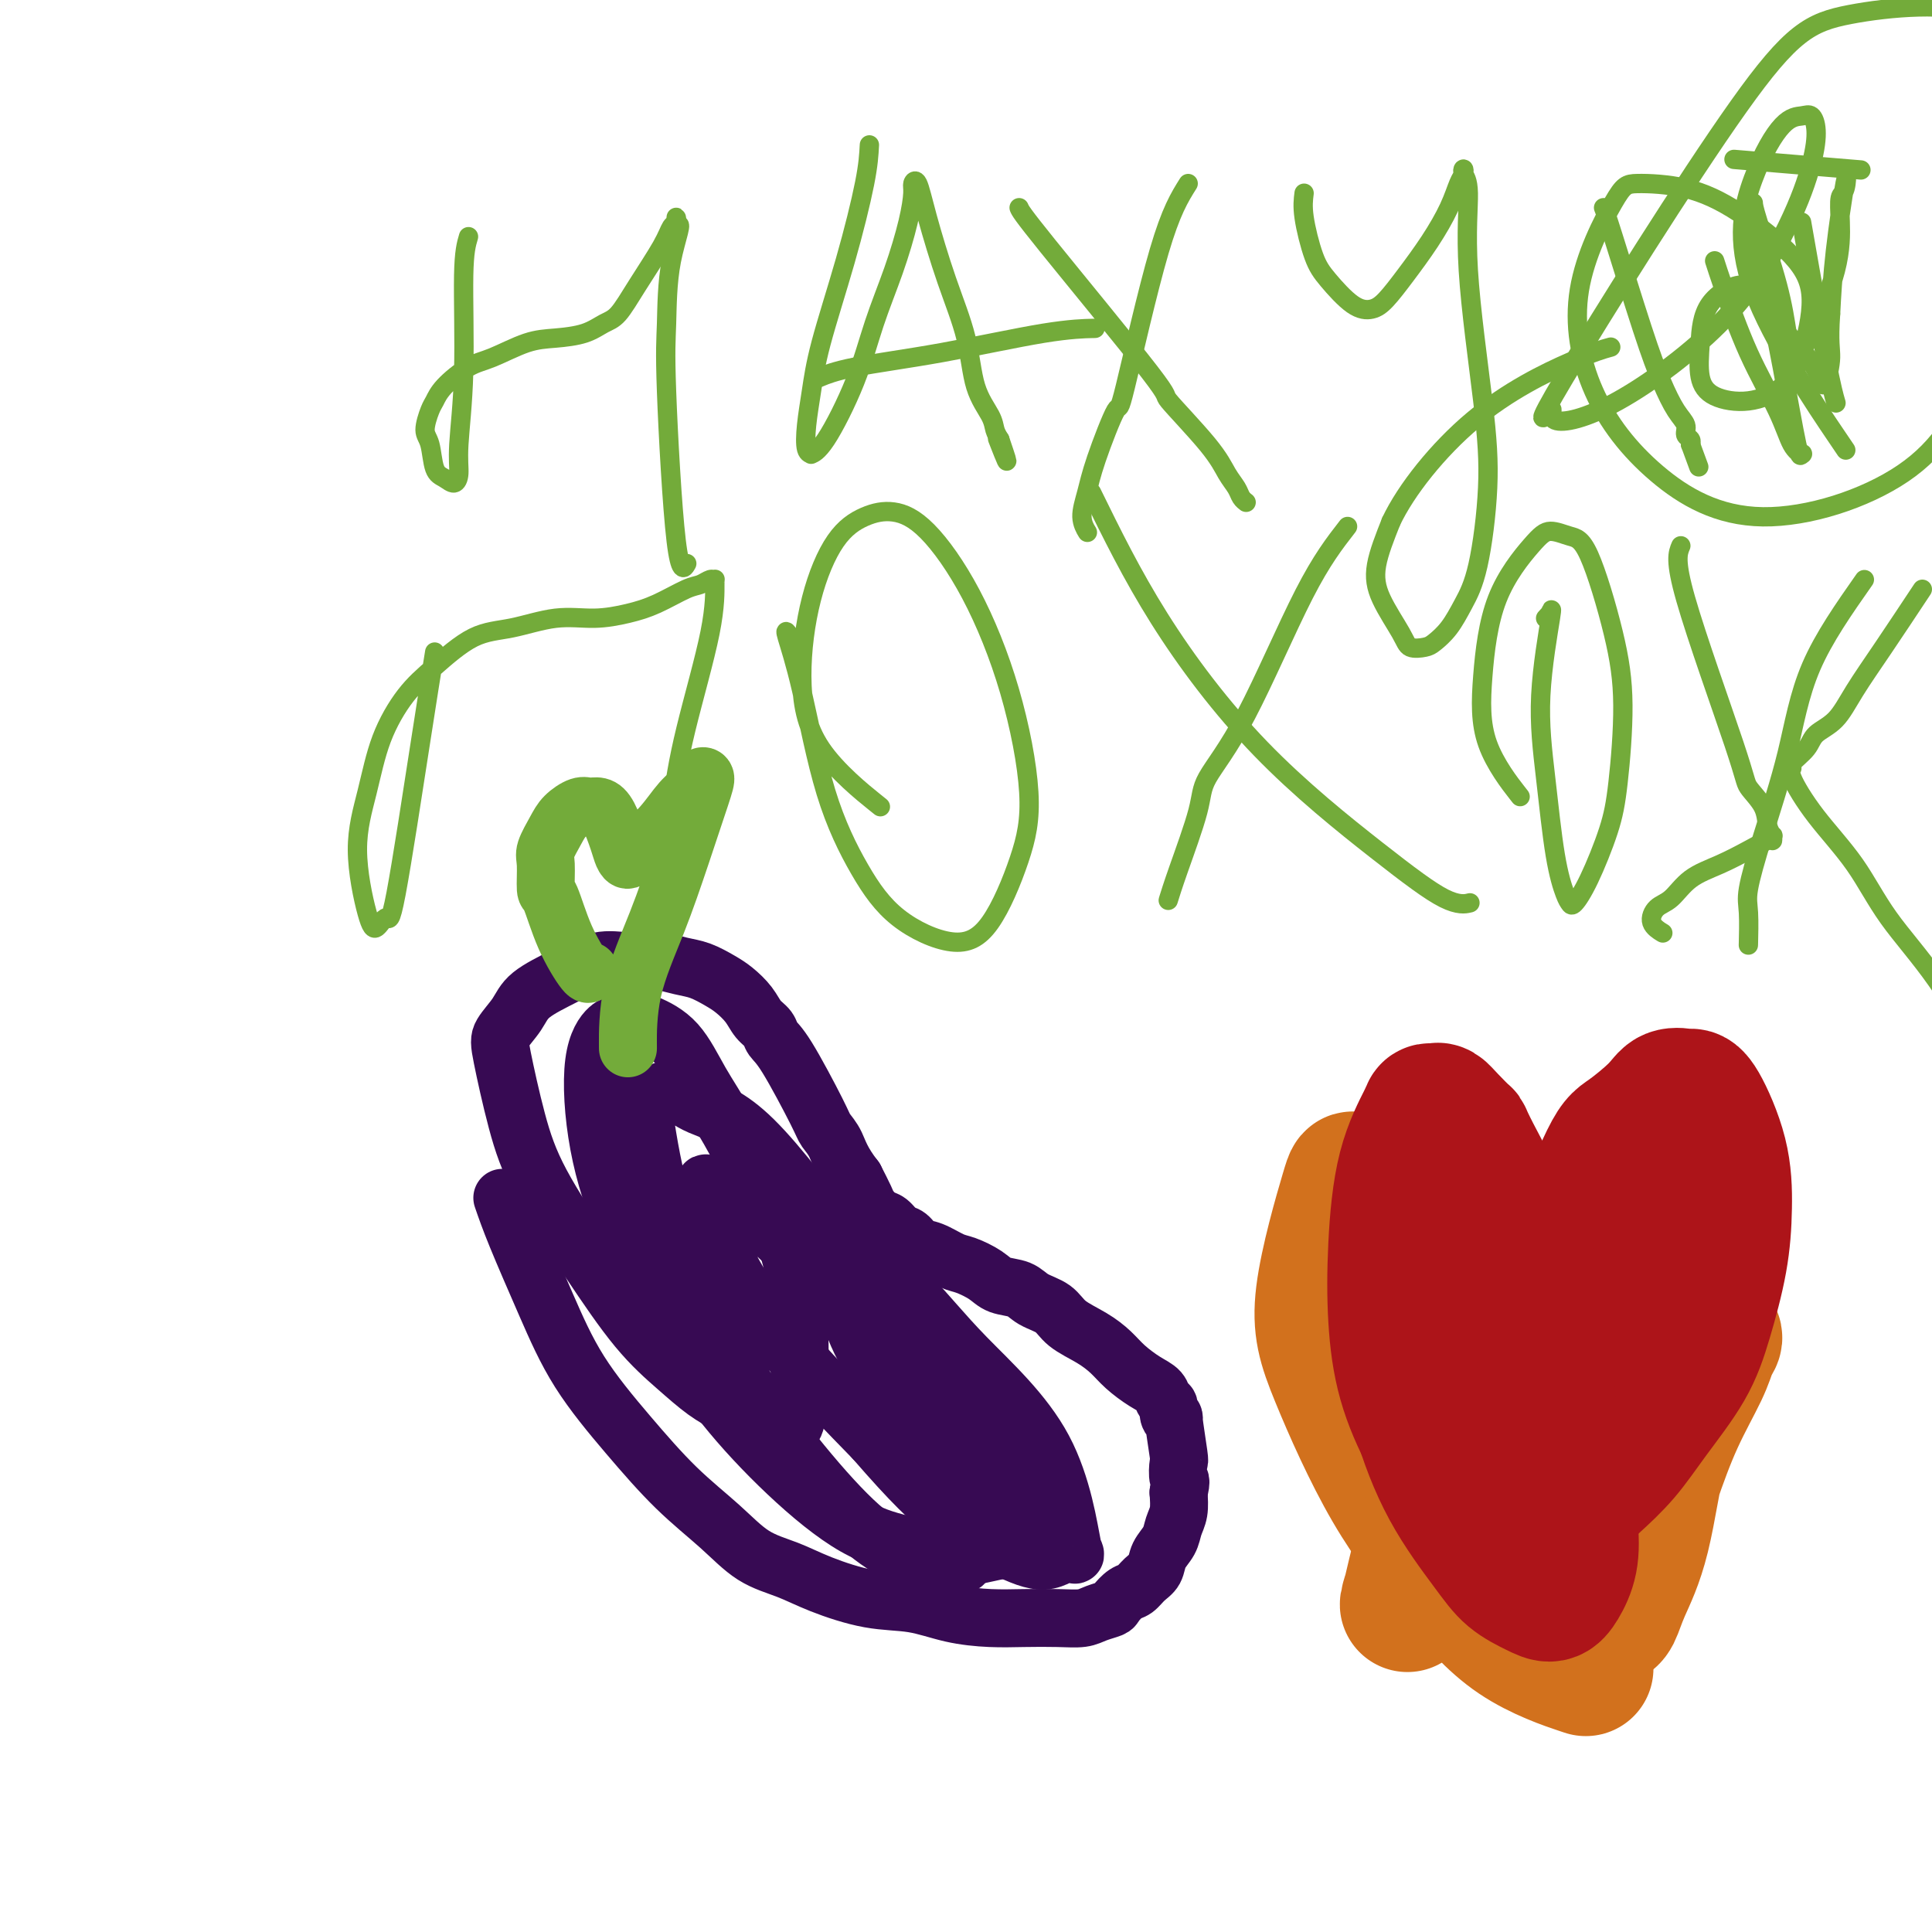 <svg viewBox='0 0 400 400' version='1.1' xmlns='http://www.w3.org/2000/svg' xmlns:xlink='http://www.w3.org/1999/xlink'><g fill='none' stroke='#73AB3A' stroke-width='4' stroke-linecap='round' stroke-linejoin='round'><path d='M97,49c-0.454,1.527 -0.909,3.055 -1,8c-0.091,4.945 0.180,13.308 0,20c-0.180,6.692 -0.812,11.713 -1,15c-0.188,3.287 0.066,4.840 0,6c-0.066,1.160 -0.453,1.929 -1,2c-0.547,0.071 -1.254,-0.555 -2,-1c-0.746,-0.445 -1.532,-0.709 -2,-2c-0.468,-1.291 -0.619,-3.607 -1,-5c-0.381,-1.393 -0.990,-1.861 -1,-3c-0.010,-1.139 0.581,-2.947 1,-4c0.419,-1.053 0.666,-1.350 1,-2c0.334,-0.650 0.755,-1.652 2,-3c1.245,-1.348 3.316,-3.043 5,-4c1.684,-0.957 2.982,-1.177 5,-2c2.018,-0.823 4.756,-2.248 7,-3c2.244,-0.752 3.995,-0.830 6,-1c2.005,-0.170 4.263,-0.432 6,-1c1.737,-0.568 2.951,-1.441 4,-2c1.049,-0.559 1.931,-0.804 3,-2c1.069,-1.196 2.325,-3.344 4,-6c1.675,-2.656 3.769,-5.819 5,-8c1.231,-2.181 1.598,-3.380 2,-4c0.402,-0.620 0.840,-0.661 1,-1c0.160,-0.339 0.043,-0.976 0,-1c-0.043,-0.024 -0.012,0.565 0,1c0.012,0.435 0.006,0.718 0,1'/><path d='M140,47c1.684,-1.890 -0.105,2.386 -1,7c-0.895,4.614 -0.894,9.565 -1,13c-0.106,3.435 -0.317,5.354 0,14c0.317,8.646 1.162,24.020 2,31c0.838,6.980 1.668,5.566 2,5c0.332,-0.566 0.166,-0.283 0,0'/><path d='M180,30c-0.107,2.016 -0.214,4.033 -1,8c-0.786,3.967 -2.250,9.886 -4,16c-1.750,6.114 -3.785,12.423 -5,17c-1.215,4.577 -1.609,7.423 -2,10c-0.391,2.577 -0.778,4.885 -1,7c-0.222,2.115 -0.278,4.038 0,5c0.278,0.962 0.892,0.965 1,1c0.108,0.035 -0.288,0.103 0,0c0.288,-0.103 1.261,-0.378 3,-3c1.739,-2.622 4.246,-7.592 6,-12c1.754,-4.408 2.757,-8.256 4,-12c1.243,-3.744 2.728,-7.386 4,-11c1.272,-3.614 2.331,-7.201 3,-10c0.669,-2.799 0.947,-4.809 1,-6c0.053,-1.191 -0.119,-1.562 0,-2c0.119,-0.438 0.530,-0.944 1,0c0.470,0.944 0.998,3.337 2,7c1.002,3.663 2.478,8.595 4,13c1.522,4.405 3.090,8.283 4,12c0.910,3.717 1.161,7.275 2,10c0.839,2.725 2.264,4.618 3,6c0.736,1.382 0.782,2.252 1,3c0.218,0.748 0.609,1.374 1,2'/><path d='M207,91c2.800,8.156 0.800,3.044 0,1c-0.800,-2.044 -0.400,-1.022 0,0'/><path d='M170,78c-0.396,0.166 -0.791,0.332 0,0c0.791,-0.332 2.770,-1.161 7,-2c4.230,-0.839 10.711,-1.689 18,-3c7.289,-1.311 15.385,-3.084 21,-4c5.615,-0.916 8.747,-0.976 10,-1c1.253,-0.024 0.626,-0.012 0,0'/><path d='M211,43c0.222,0.557 0.443,1.114 6,8c5.557,6.886 16.448,20.099 21,26c4.552,5.901 2.763,4.488 4,6c1.237,1.512 5.498,5.950 8,9c2.502,3.050 3.245,4.712 4,6c0.755,1.288 1.522,2.201 2,3c0.478,0.799 0.667,1.484 1,2c0.333,0.516 0.809,0.862 1,1c0.191,0.138 0.095,0.069 0,0'/><path d='M246,38c-1.775,2.829 -3.550,5.659 -6,14c-2.450,8.341 -5.575,22.195 -7,28c-1.425,5.805 -1.149,3.563 -2,5c-0.851,1.437 -2.830,6.554 -4,10c-1.170,3.446 -1.530,5.223 -2,7c-0.470,1.777 -1.050,3.555 -1,5c0.050,1.445 0.728,2.556 1,3c0.272,0.444 0.136,0.222 0,0'/><path d='M270,40c-0.169,1.321 -0.337,2.642 0,5c0.337,2.358 1.181,5.752 2,8c0.819,2.248 1.614,3.349 3,5c1.386,1.651 3.364,3.851 5,5c1.636,1.149 2.931,1.246 4,1c1.069,-0.246 1.911,-0.836 3,-2c1.089,-1.164 2.425,-2.903 4,-5c1.575,-2.097 3.389,-4.552 5,-7c1.611,-2.448 3.019,-4.888 4,-7c0.981,-2.112 1.535,-3.895 2,-5c0.465,-1.105 0.840,-1.531 1,-2c0.160,-0.469 0.105,-0.981 0,-1c-0.105,-0.019 -0.262,0.457 0,1c0.262,0.543 0.941,1.154 1,4c0.059,2.846 -0.501,7.926 0,16c0.501,8.074 2.063,19.142 3,27c0.937,7.858 1.250,12.504 1,18c-0.250,5.496 -1.063,11.840 -2,16c-0.937,4.160 -1.999,6.135 -3,8c-1.001,1.865 -1.943,3.618 -3,5c-1.057,1.382 -2.230,2.391 -3,3c-0.770,0.609 -1.137,0.817 -2,1c-0.863,0.183 -2.223,0.342 -3,0c-0.777,-0.342 -0.971,-1.184 -2,-3c-1.029,-1.816 -2.892,-4.604 -4,-7c-1.108,-2.396 -1.459,-4.399 -1,-7c0.459,-2.601 1.730,-5.801 3,-9'/><path d='M288,108c3.075,-6.552 9.762,-14.931 17,-21c7.238,-6.069 15.026,-9.826 20,-12c4.974,-2.174 7.136,-2.764 8,-3c0.864,-0.236 0.432,-0.118 0,0'/><path d='M332,43c0.267,0.675 0.535,1.349 2,6c1.465,4.651 4.129,13.277 6,19c1.871,5.723 2.950,8.541 4,11c1.050,2.459 2.071,4.557 3,6c0.929,1.443 1.765,2.229 2,3c0.235,0.771 -0.133,1.526 0,2c0.133,0.474 0.767,0.666 1,1c0.233,0.334 0.067,0.810 0,1c-0.067,0.190 -0.033,0.095 0,0'/><path d='M350,92c3.000,8.167 1.500,4.083 0,0'/><path d='M373,46c1.889,10.822 3.778,21.644 5,28c1.222,6.356 1.778,8.244 2,9c0.222,0.756 0.111,0.378 0,0'/><path d='M359,33c10.000,0.833 20.000,1.667 24,2c4.000,0.333 2.000,0.167 0,0'/><path d='M355,54c0.441,1.375 0.882,2.751 2,6c1.118,3.249 2.913,8.372 5,13c2.087,4.628 4.467,8.762 6,12c1.533,3.238 2.220,5.580 3,7c0.780,1.420 1.653,1.917 2,2c0.347,0.083 0.167,-0.248 0,0c-0.167,0.248 -0.322,1.073 -1,-2c-0.678,-3.073 -1.880,-10.046 -3,-16c-1.120,-5.954 -2.156,-10.889 -3,-16c-0.844,-5.111 -1.494,-10.399 -2,-13c-0.506,-2.601 -0.868,-2.517 -1,-3c-0.132,-0.483 -0.032,-1.534 0,-2c0.032,-0.466 -0.002,-0.349 0,0c0.002,0.349 0.041,0.929 1,4c0.959,3.071 2.838,8.633 4,13c1.162,4.367 1.607,7.540 2,10c0.393,2.460 0.732,4.207 1,5c0.268,0.793 0.463,0.633 1,0c0.537,-0.633 1.415,-1.739 3,-5c1.585,-3.261 3.876,-8.679 5,-13c1.124,-4.321 1.079,-7.546 1,-10c-0.079,-2.454 -0.192,-4.135 0,-5c0.192,-0.865 0.691,-0.912 1,-2c0.309,-1.088 0.429,-3.216 0,-1c-0.429,2.216 -1.408,8.776 -2,14c-0.592,5.224 -0.796,9.112 -1,13'/><path d='M379,65c-0.416,5.924 0.045,7.233 0,9c-0.045,1.767 -0.594,3.990 -1,5c-0.406,1.010 -0.667,0.807 -1,0c-0.333,-0.807 -0.737,-2.218 -2,-4c-1.263,-1.782 -3.385,-3.935 -5,-6c-1.615,-2.065 -2.721,-4.041 -4,-6c-1.279,-1.959 -2.729,-3.902 -5,-4c-2.271,-0.098 -5.363,1.650 -7,4c-1.637,2.350 -1.821,5.302 -2,8c-0.179,2.698 -0.355,5.140 0,7c0.355,1.860 1.239,3.137 3,4c1.761,0.863 4.399,1.313 7,1c2.601,-0.313 5.165,-1.387 7,-3c1.835,-1.613 2.940,-3.763 4,-7c1.060,-3.237 2.075,-7.561 2,-11c-0.075,-3.439 -1.240,-5.992 -4,-9c-2.760,-3.008 -7.117,-6.472 -11,-9c-3.883,-2.528 -7.293,-4.120 -11,-5c-3.707,-0.880 -7.709,-1.049 -10,-1c-2.291,0.049 -2.869,0.314 -5,4c-2.131,3.686 -5.814,10.793 -7,18c-1.186,7.207 0.126,14.514 3,21c2.874,6.486 7.310,12.152 13,17c5.690,4.848 12.636,8.879 22,9c9.364,0.121 21.147,-3.669 29,-9c7.853,-5.331 11.775,-12.202 16,-22c4.225,-9.798 8.753,-22.523 10,-33c1.247,-10.477 -0.787,-18.708 -3,-25c-2.213,-6.292 -4.607,-10.646 -7,-15'/><path d='M410,3c-6.376,-2.591 -18.816,-1.568 -27,0c-8.184,1.568 -12.110,3.682 -23,19c-10.890,15.318 -28.743,43.840 -36,56c-7.257,12.160 -3.919,7.959 -3,7c0.919,-0.959 -0.581,1.323 1,2c1.581,0.677 6.242,-0.251 13,-4c6.758,-3.749 15.612,-10.318 22,-17c6.388,-6.682 10.309,-13.475 13,-19c2.691,-5.525 4.150,-9.781 5,-13c0.850,-3.219 1.089,-5.400 1,-7c-0.089,-1.600 -0.506,-2.618 -1,-3c-0.494,-0.382 -1.064,-0.129 -2,0c-0.936,0.129 -2.237,0.134 -4,2c-1.763,1.866 -3.988,5.593 -6,11c-2.012,5.407 -3.811,12.494 0,23c3.811,10.506 13.232,24.430 17,30c3.768,5.570 1.884,2.785 0,0'/><path d='M90,135c-0.749,4.655 -1.498,9.309 -3,19c-1.502,9.691 -3.756,24.417 -5,31c-1.244,6.583 -1.476,5.021 -2,5c-0.524,-0.021 -1.338,1.499 -2,2c-0.662,0.501 -1.172,-0.017 -2,-3c-0.828,-2.983 -1.975,-8.430 -2,-13c-0.025,-4.570 1.071,-8.261 2,-12c0.929,-3.739 1.690,-7.525 3,-11c1.310,-3.475 3.170,-6.637 5,-9c1.830,-2.363 3.632,-3.925 6,-6c2.368,-2.075 5.304,-4.664 8,-6c2.696,-1.336 5.153,-1.420 8,-2c2.847,-0.580 6.086,-1.654 9,-2c2.914,-0.346 5.505,0.038 8,0c2.495,-0.038 4.896,-0.497 7,-1c2.104,-0.503 3.913,-1.048 6,-2c2.087,-0.952 4.454,-2.309 6,-3c1.546,-0.691 2.271,-0.714 3,-1c0.729,-0.286 1.461,-0.835 2,-1c0.539,-0.165 0.884,0.053 1,0c0.116,-0.053 0.002,-0.378 0,1c-0.002,1.378 0.108,4.457 -1,10c-1.108,5.543 -3.432,13.549 -5,20c-1.568,6.451 -2.379,11.348 -3,17c-0.621,5.652 -1.052,12.060 -1,17c0.052,4.940 0.586,8.411 1,10c0.414,1.589 0.707,1.294 1,1'/><path d='M140,196c0.167,4.667 0.083,2.333 0,0'/><path d='M163,131c-0.233,-0.297 -0.466,-0.595 0,1c0.466,1.595 1.630,5.081 3,11c1.370,5.919 2.945,14.271 5,21c2.055,6.729 4.591,11.834 7,16c2.409,4.166 4.690,7.393 8,10c3.310,2.607 7.648,4.595 11,5c3.352,0.405 5.716,-0.773 8,-4c2.284,-3.227 4.486,-8.502 6,-13c1.514,-4.498 2.339,-8.218 2,-14c-0.339,-5.782 -1.842,-13.625 -4,-21c-2.158,-7.375 -4.971,-14.281 -8,-20c-3.029,-5.719 -6.274,-10.250 -9,-13c-2.726,-2.750 -4.931,-3.719 -7,-4c-2.069,-0.281 -4.000,0.127 -6,1c-2.000,0.873 -4.068,2.211 -6,5c-1.932,2.789 -3.728,7.029 -5,12c-1.272,4.971 -2.021,10.673 -2,16c0.021,5.327 0.813,10.280 4,15c3.187,4.720 8.768,9.206 11,11c2.232,1.794 1.116,0.897 0,0'/><path d='M226,102c4.164,8.489 8.328,16.979 14,26c5.672,9.021 12.851,18.575 21,27c8.149,8.425 17.267,15.722 24,21c6.733,5.278 11.082,8.536 14,10c2.918,1.464 4.405,1.132 5,1c0.595,-0.132 0.297,-0.066 0,0'/><path d='M279,109c-2.679,3.446 -5.358,6.892 -9,14c-3.642,7.108 -8.248,17.877 -12,25c-3.752,7.123 -6.652,10.599 -8,13c-1.348,2.401 -1.145,3.726 -2,7c-0.855,3.274 -2.769,8.497 -4,12c-1.231,3.503 -1.780,5.287 -2,6c-0.220,0.713 -0.110,0.357 0,0'/><path d='M320,128c0.440,-0.494 0.880,-0.987 1,-1c0.120,-0.013 -0.081,0.455 0,0c0.081,-0.455 0.445,-1.832 0,1c-0.445,2.832 -1.699,9.872 -2,16c-0.301,6.128 0.352,11.344 1,17c0.648,5.656 1.292,11.754 2,16c0.708,4.246 1.481,6.641 2,8c0.519,1.359 0.782,1.682 1,2c0.218,0.318 0.389,0.632 1,0c0.611,-0.632 1.663,-2.210 3,-5c1.337,-2.790 2.959,-6.793 4,-10c1.041,-3.207 1.500,-5.618 2,-10c0.500,-4.382 1.039,-10.734 1,-16c-0.039,-5.266 -0.656,-9.446 -2,-15c-1.344,-5.554 -3.413,-12.483 -5,-16c-1.587,-3.517 -2.691,-3.623 -4,-4c-1.309,-0.377 -2.822,-1.026 -4,-1c-1.178,0.026 -2.020,0.726 -4,3c-1.980,2.274 -5.097,6.120 -7,11c-1.903,4.880 -2.593,10.793 -3,16c-0.407,5.207 -0.533,9.710 1,14c1.533,4.290 4.724,8.369 6,10c1.276,1.631 0.638,0.816 0,0'/><path d='M348,113c-0.642,1.500 -1.283,3.000 1,11c2.283,8.000 7.491,22.502 10,30c2.509,7.498 2.318,7.994 3,9c0.682,1.006 2.235,2.522 3,4c0.765,1.478 0.740,2.916 1,4c0.260,1.084 0.805,1.812 1,2c0.195,0.188 0.038,-0.165 0,0c-0.038,0.165 0.041,0.847 0,1c-0.041,0.153 -0.202,-0.222 -1,0c-0.798,0.222 -2.234,1.042 -4,2c-1.766,0.958 -3.862,2.056 -6,3c-2.138,0.944 -4.317,1.735 -6,3c-1.683,1.265 -2.871,3.005 -4,4c-1.129,0.995 -2.200,1.246 -3,2c-0.800,0.754 -1.331,2.011 -1,3c0.331,0.989 1.523,1.711 2,2c0.477,0.289 0.238,0.144 0,0'/><path d='M386,120c-4.210,6.003 -8.420,12.006 -11,18c-2.580,5.994 -3.528,11.978 -5,18c-1.472,6.022 -3.466,12.080 -5,17c-1.534,4.920 -2.607,8.700 -3,11c-0.393,2.300 -0.106,3.119 0,5c0.106,1.881 0.030,4.823 0,6c-0.030,1.177 -0.015,0.588 0,0'/><path d='M398,122c-2.793,4.215 -5.586,8.430 -8,12c-2.414,3.570 -4.448,6.494 -6,9c-1.552,2.506 -2.621,4.594 -4,6c-1.379,1.406 -3.066,2.130 -4,3c-0.934,0.870 -1.114,1.888 -2,3c-0.886,1.112 -2.479,2.320 -3,3c-0.521,0.680 0.029,0.834 0,1c-0.029,0.166 -0.637,0.345 0,2c0.637,1.655 2.521,4.785 5,8c2.479,3.215 5.555,6.515 8,10c2.445,3.485 4.260,7.155 7,11c2.740,3.845 6.404,7.866 10,13c3.596,5.134 7.122,11.382 10,15c2.878,3.618 5.108,4.605 6,5c0.892,0.395 0.446,0.197 0,0'/></g>
<g fill='none' stroke='#370A53' stroke-width='12' stroke-linecap='round' stroke-linejoin='round'><path d='M104,248c0.737,2.135 1.474,4.270 3,8c1.526,3.730 3.841,9.055 6,14c2.159,4.945 4.161,9.509 7,14c2.839,4.491 6.516,8.907 10,13c3.484,4.093 6.776,7.862 10,11c3.224,3.138 6.379,5.647 9,8c2.621,2.353 4.708,4.552 7,6c2.292,1.448 4.788,2.146 7,3c2.212,0.854 4.141,1.865 7,3c2.859,1.135 6.650,2.395 10,3c3.350,0.605 6.261,0.554 9,1c2.739,0.446 5.307,1.388 8,2c2.693,0.612 5.511,0.893 8,1c2.489,0.107 4.650,0.039 7,0c2.350,-0.039 4.891,-0.051 7,0c2.109,0.051 3.786,0.164 5,0c1.214,-0.164 1.963,-0.606 3,-1c1.037,-0.394 2.360,-0.739 3,-1c0.640,-0.261 0.595,-0.439 1,-1c0.405,-0.561 1.259,-1.504 2,-2c0.741,-0.496 1.368,-0.544 2,-1c0.632,-0.456 1.268,-1.318 2,-2c0.732,-0.682 1.559,-1.182 2,-2c0.441,-0.818 0.497,-1.954 1,-3c0.503,-1.046 1.454,-2.002 2,-3c0.546,-0.998 0.685,-2.038 1,-3c0.315,-0.962 0.804,-1.846 1,-3c0.196,-1.154 0.098,-2.577 0,-4'/><path d='M244,309c0.778,-2.974 0.224,-2.411 0,-3c-0.224,-0.589 -0.117,-2.332 0,-3c0.117,-0.668 0.242,-0.263 0,-2c-0.242,-1.737 -0.853,-5.616 -1,-7c-0.147,-1.384 0.169,-0.272 0,0c-0.169,0.272 -0.824,-0.296 -1,-1c-0.176,-0.704 0.126,-1.542 0,-2c-0.126,-0.458 -0.679,-0.534 -1,-1c-0.321,-0.466 -0.408,-1.321 -1,-2c-0.592,-0.679 -1.688,-1.182 -3,-2c-1.312,-0.818 -2.839,-1.952 -4,-3c-1.161,-1.048 -1.956,-2.010 -3,-3c-1.044,-0.990 -2.336,-2.010 -4,-3c-1.664,-0.990 -3.699,-1.952 -5,-3c-1.301,-1.048 -1.869,-2.181 -3,-3c-1.131,-0.819 -2.824,-1.323 -4,-2c-1.176,-0.677 -1.836,-1.528 -3,-2c-1.164,-0.472 -2.832,-0.564 -4,-1c-1.168,-0.436 -1.836,-1.215 -3,-2c-1.164,-0.785 -2.826,-1.576 -4,-2c-1.174,-0.424 -1.862,-0.480 -3,-1c-1.138,-0.520 -2.728,-1.505 -4,-2c-1.272,-0.495 -2.227,-0.499 -3,-1c-0.773,-0.501 -1.363,-1.500 -2,-2c-0.637,-0.500 -1.322,-0.503 -2,-1c-0.678,-0.497 -1.350,-1.490 -2,-2c-0.650,-0.510 -1.277,-0.539 -2,-1c-0.723,-0.461 -1.541,-1.355 -2,-2c-0.459,-0.645 -0.560,-1.041 -1,-2c-0.440,-0.959 -1.220,-2.479 -2,-4'/><path d='M177,244c-2.805,-3.590 -3.319,-5.567 -4,-7c-0.681,-1.433 -1.529,-2.324 -2,-3c-0.471,-0.676 -0.563,-1.139 -2,-4c-1.437,-2.861 -4.218,-8.120 -6,-11c-1.782,-2.880 -2.563,-3.380 -3,-4c-0.437,-0.620 -0.528,-1.359 -1,-2c-0.472,-0.641 -1.326,-1.184 -2,-2c-0.674,-0.816 -1.169,-1.906 -2,-3c-0.831,-1.094 -1.998,-2.192 -3,-3c-1.002,-0.808 -1.838,-1.326 -3,-2c-1.162,-0.674 -2.651,-1.503 -4,-2c-1.349,-0.497 -2.560,-0.661 -4,-1c-1.440,-0.339 -3.110,-0.853 -5,-1c-1.890,-0.147 -4.000,0.074 -6,0c-2.000,-0.074 -3.892,-0.441 -6,0c-2.108,0.441 -4.434,1.692 -7,3c-2.566,1.308 -5.373,2.673 -7,4c-1.627,1.327 -2.075,2.615 -3,4c-0.925,1.385 -2.327,2.867 -3,4c-0.673,1.133 -0.616,1.918 0,5c0.616,3.082 1.790,8.462 3,13c1.210,4.538 2.454,8.234 5,13c2.546,4.766 6.392,10.603 10,16c3.608,5.397 6.977,10.354 10,14c3.023,3.646 5.698,5.982 8,8c2.302,2.018 4.229,3.720 6,5c1.771,1.280 3.385,2.140 5,3'/><path d='M151,291c3.562,2.847 2.968,1.964 4,2c1.032,0.036 3.691,0.992 5,1c1.309,0.008 1.268,-0.932 2,0c0.732,0.932 2.237,3.737 3,-1c0.763,-4.737 0.783,-17.015 0,-25c-0.783,-7.985 -2.369,-11.677 -5,-17c-2.631,-5.323 -6.308,-12.279 -9,-17c-2.692,-4.721 -4.398,-7.209 -6,-10c-1.602,-2.791 -3.099,-5.886 -5,-8c-1.901,-2.114 -4.205,-3.247 -6,-4c-1.795,-0.753 -3.080,-1.127 -4,-1c-0.920,0.127 -1.476,0.753 -2,1c-0.524,0.247 -1.018,0.114 -2,1c-0.982,0.886 -2.453,2.789 -3,7c-0.547,4.211 -0.169,10.729 1,17c1.169,6.271 3.130,12.295 6,19c2.870,6.705 6.649,14.089 10,20c3.351,5.911 6.275,10.347 10,15c3.725,4.653 8.252,9.521 13,14c4.748,4.479 9.716,8.569 14,11c4.284,2.431 7.882,3.202 11,4c3.118,0.798 5.754,1.623 8,2c2.246,0.377 4.101,0.307 6,0c1.899,-0.307 3.841,-0.850 5,-1c1.159,-0.150 1.534,0.092 2,0c0.466,-0.092 1.022,-0.520 1,-2c-0.022,-1.480 -0.621,-4.014 -2,-8c-1.379,-3.986 -3.537,-9.425 -9,-18c-5.463,-8.575 -14.232,-20.288 -23,-32'/><path d='M176,261c-7.493,-10.234 -14.726,-19.818 -20,-25c-5.274,-5.182 -8.588,-5.961 -11,-7c-2.412,-1.039 -3.922,-2.339 -5,-3c-1.078,-0.661 -1.723,-0.683 -3,0c-1.277,0.683 -3.184,2.071 -4,2c-0.816,-0.071 -0.541,-1.600 0,1c0.541,2.600 1.348,9.328 3,16c1.652,6.672 4.148,13.290 7,20c2.852,6.710 6.060,13.514 10,20c3.940,6.486 8.611,12.653 13,18c4.389,5.347 8.494,9.875 12,13c3.506,3.125 6.411,4.849 9,6c2.589,1.151 4.861,1.731 7,2c2.139,0.269 4.146,0.228 5,0c0.854,-0.228 0.556,-0.643 1,-1c0.444,-0.357 1.630,-0.655 2,-1c0.370,-0.345 -0.077,-0.737 0,-1c0.077,-0.263 0.676,-0.397 1,-1c0.324,-0.603 0.372,-1.675 0,-4c-0.372,-2.325 -1.163,-5.904 -3,-10c-1.837,-4.096 -4.721,-8.711 -10,-16c-5.279,-7.289 -12.955,-17.254 -20,-25c-7.045,-7.746 -13.459,-13.274 -17,-16c-3.541,-2.726 -4.207,-2.650 -5,-3c-0.793,-0.350 -1.711,-1.127 -2,-1c-0.289,0.127 0.052,1.158 0,1c-0.052,-0.158 -0.499,-1.506 0,1c0.499,2.506 1.942,8.867 5,15c3.058,6.133 7.731,12.038 13,18c5.269,5.962 11.135,11.981 17,18'/><path d='M181,298c7.646,8.813 11.760,12.847 16,16c4.240,3.153 8.605,5.427 12,7c3.395,1.573 5.819,2.446 8,2c2.181,-0.446 4.118,-2.213 5,-2c0.882,0.213 0.707,2.404 0,-1c-0.707,-3.404 -1.947,-12.404 -6,-20c-4.053,-7.596 -10.920,-13.787 -16,-19c-5.080,-5.213 -8.373,-9.446 -11,-12c-2.627,-2.554 -4.589,-3.429 -6,-4c-1.411,-0.571 -2.270,-0.839 -3,-1c-0.730,-0.161 -1.332,-0.214 -2,0c-0.668,0.214 -1.402,0.697 -2,1c-0.598,0.303 -1.061,0.428 -1,2c0.061,1.572 0.647,4.592 2,8c1.353,3.408 3.472,7.204 6,11c2.528,3.796 5.465,7.592 9,11c3.535,3.408 7.666,6.427 11,9c3.334,2.573 5.869,4.698 8,6c2.131,1.302 3.857,1.781 5,2c1.143,0.219 1.701,0.179 2,0c0.299,-0.179 0.338,-0.495 1,0c0.662,0.495 1.946,1.803 -1,-3c-2.946,-4.803 -10.123,-15.715 -16,-23c-5.877,-7.285 -10.455,-10.944 -14,-14c-3.545,-3.056 -6.058,-5.511 -8,-7c-1.942,-1.489 -3.313,-2.012 -4,-2c-0.687,0.012 -0.689,0.560 -1,0c-0.311,-0.560 -0.930,-2.228 0,0c0.930,2.228 3.409,8.351 7,14c3.591,5.649 8.296,10.825 13,16'/><path d='M195,295c4.733,7.111 7.067,9.889 8,11c0.933,1.111 0.467,0.556 0,0'/></g>
<g fill='none' stroke='#73AB3A' stroke-width='12' stroke-linecap='round' stroke-linejoin='round'><path d='M122,201c-0.052,0.557 -0.105,1.113 -1,0c-0.895,-1.113 -2.634,-3.896 -4,-7c-1.366,-3.104 -2.360,-6.529 -3,-8c-0.640,-1.471 -0.927,-0.988 -1,-2c-0.073,-1.012 0.067,-3.519 0,-5c-0.067,-1.481 -0.341,-1.938 0,-3c0.341,-1.062 1.299,-2.730 2,-4c0.701,-1.270 1.146,-2.141 2,-3c0.854,-0.859 2.116,-1.706 3,-2c0.884,-0.294 1.389,-0.034 2,0c0.611,0.034 1.330,-0.158 2,0c0.670,0.158 1.293,0.666 2,2c0.707,1.334 1.497,3.496 2,5c0.503,1.504 0.718,2.352 1,3c0.282,0.648 0.632,1.096 1,1c0.368,-0.096 0.753,-0.737 2,-2c1.247,-1.263 3.357,-3.149 5,-5c1.643,-1.851 2.818,-3.667 4,-5c1.182,-1.333 2.372,-2.183 3,-3c0.628,-0.817 0.694,-1.600 1,-2c0.306,-0.400 0.853,-0.416 1,0c0.147,0.416 -0.104,1.266 -1,4c-0.896,2.734 -2.436,7.354 -4,12c-1.564,4.646 -3.151,9.317 -5,14c-1.849,4.683 -3.959,9.376 -5,14c-1.041,4.624 -1.012,9.178 -1,11c0.012,1.822 0.006,0.911 0,0'/></g>
<g fill='none' stroke='#D2711D' stroke-width='28' stroke-linecap='round' stroke-linejoin='round'><path d='M304,285c-2.116,-5.661 -4.231,-11.322 -6,-16c-1.769,-4.678 -3.190,-8.374 -5,-12c-1.810,-3.626 -4.007,-7.181 -5,-9c-0.993,-1.819 -0.781,-1.901 -2,-2c-1.219,-0.099 -3.869,-0.215 -5,-1c-1.131,-0.785 -0.744,-2.239 -2,2c-1.256,4.239 -4.154,14.173 -5,21c-0.846,6.827 0.360,10.548 3,17c2.640,6.452 6.713,15.635 11,23c4.287,7.365 8.788,12.912 13,18c4.212,5.088 8.134,9.716 13,13c4.866,3.284 10.676,5.224 13,6c2.324,0.776 1.162,0.388 0,0'/><path d='M315,285c1.053,-3.707 2.105,-7.413 3,-11c0.895,-3.587 1.631,-7.054 6,-13c4.369,-5.946 12.370,-14.372 17,-18c4.630,-3.628 5.889,-2.460 7,-2c1.111,0.460 2.076,0.211 3,1c0.924,0.789 1.809,2.616 2,6c0.191,3.384 -0.312,8.326 -1,14c-0.688,5.674 -1.560,12.081 -3,18c-1.440,5.919 -3.448,11.352 -5,18c-1.552,6.648 -2.650,14.512 -4,20c-1.350,5.488 -2.953,8.600 -4,11c-1.047,2.400 -1.537,4.088 -2,5c-0.463,0.912 -0.897,1.047 -1,1c-0.103,-0.047 0.127,-0.276 0,0c-0.127,0.276 -0.609,1.057 0,-1c0.609,-2.057 2.309,-6.953 4,-12c1.691,-5.047 3.371,-10.245 5,-15c1.629,-4.755 3.205,-9.066 5,-13c1.795,-3.934 3.809,-7.490 5,-10c1.191,-2.510 1.560,-3.976 2,-5c0.440,-1.024 0.953,-1.608 1,-2c0.047,-0.392 -0.371,-0.591 -1,0c-0.629,0.591 -1.467,1.973 -4,5c-2.533,3.027 -6.759,7.700 -10,13c-3.241,5.300 -5.497,11.229 -8,16c-2.503,4.771 -5.251,8.386 -8,12'/><path d='M324,323c-3.207,5.715 -3.225,6.003 -4,7c-0.775,0.997 -2.307,2.704 -3,3c-0.693,0.296 -0.548,-0.818 -1,-1c-0.452,-0.182 -1.500,0.568 0,-10c1.500,-10.568 5.547,-32.455 7,-41c1.453,-8.545 0.313,-3.750 0,-2c-0.313,1.750 0.201,0.454 0,0c-0.201,-0.454 -1.118,-0.067 -3,3c-1.882,3.067 -4.729,8.813 -8,15c-3.271,6.187 -6.966,12.817 -10,18c-3.034,5.183 -5.408,8.921 -7,11c-1.592,2.079 -2.401,2.499 -3,4c-0.599,1.501 -0.989,4.085 0,0c0.989,-4.085 3.358,-14.837 7,-25c3.642,-10.163 8.557,-19.736 13,-28c4.443,-8.264 8.412,-15.218 10,-18c1.588,-2.782 0.794,-1.391 0,0'/></g>
<g fill='none' stroke='#AD1419' stroke-width='28' stroke-linecap='round' stroke-linejoin='round'><path d='M309,273c-0.893,-4.619 -1.785,-9.238 -3,-12c-1.215,-2.762 -2.751,-3.666 -4,-5c-1.249,-1.334 -2.209,-3.097 -3,-4c-0.791,-0.903 -1.411,-0.947 -2,-1c-0.589,-0.053 -1.145,-0.114 -2,0c-0.855,0.114 -2.007,0.405 -3,3c-0.993,2.595 -1.827,7.494 -2,12c-0.173,4.506 0.314,8.617 1,13c0.686,4.383 1.569,9.037 3,14c1.431,4.963 3.409,10.235 6,15c2.591,4.765 5.796,9.024 8,12c2.204,2.976 3.407,4.669 5,6c1.593,1.331 3.577,2.301 5,3c1.423,0.699 2.285,1.126 3,1c0.715,-0.126 1.283,-0.807 2,-2c0.717,-1.193 1.584,-2.898 2,-5c0.416,-2.102 0.382,-4.600 0,-8c-0.382,-3.400 -1.111,-7.702 -2,-12c-0.889,-4.298 -1.937,-8.594 -3,-13c-1.063,-4.406 -2.141,-8.924 -3,-12c-0.859,-3.076 -1.498,-4.711 -2,-6c-0.502,-1.289 -0.866,-2.232 -1,-3c-0.134,-0.768 -0.038,-1.362 0,-2c0.038,-0.638 0.019,-1.319 0,-2'/><path d='M314,265c-1.601,-8.383 -0.104,-4.341 1,-4c1.104,0.341 1.814,-3.017 3,-5c1.186,-1.983 2.847,-2.589 4,-4c1.153,-1.411 1.799,-3.626 6,-3c4.201,0.626 11.956,4.092 15,6c3.044,1.908 1.377,2.256 1,5c-0.377,2.744 0.534,7.883 0,12c-0.534,4.117 -2.515,7.211 -4,11c-1.485,3.789 -2.475,8.274 -4,12c-1.525,3.726 -3.586,6.694 -5,9c-1.414,2.306 -2.182,3.951 -3,5c-0.818,1.049 -1.686,1.503 -2,2c-0.314,0.497 -0.073,1.038 0,1c0.073,-0.038 -0.021,-0.654 0,-1c0.021,-0.346 0.159,-0.423 1,-2c0.841,-1.577 2.386,-4.654 4,-8c1.614,-3.346 3.298,-6.963 5,-11c1.702,-4.037 3.422,-8.496 5,-12c1.578,-3.504 3.013,-6.052 4,-9c0.987,-2.948 1.526,-6.296 2,-8c0.474,-1.704 0.884,-1.764 1,-2c0.116,-0.236 -0.061,-0.648 0,-1c0.061,-0.352 0.362,-0.646 -1,1c-1.362,1.646 -4.386,5.231 -7,9c-2.614,3.769 -4.816,7.723 -7,12c-2.184,4.277 -4.348,8.878 -6,13c-1.652,4.122 -2.791,7.763 -4,11c-1.209,3.237 -2.488,6.068 -3,8c-0.512,1.932 -0.256,2.966 0,4'/><path d='M320,316c-2.071,5.857 -0.750,2.500 0,1c0.750,-1.500 0.929,-1.143 1,-1c0.071,0.143 0.036,0.071 0,0'/><path d='M321,276c-0.066,-2.223 -0.132,-4.445 2,-11c2.132,-6.555 6.463,-17.441 9,-23c2.537,-5.559 3.281,-5.791 5,-7c1.719,-1.209 4.412,-3.396 6,-5c1.588,-1.604 2.072,-2.625 3,-3c0.928,-0.375 2.302,-0.103 3,0c0.698,0.103 0.722,0.037 1,0c0.278,-0.037 0.812,-0.047 2,2c1.188,2.047 3.031,6.150 4,10c0.969,3.850 1.065,7.447 1,11c-0.065,3.553 -0.290,7.060 -1,11c-0.710,3.940 -1.904,8.311 -3,12c-1.096,3.689 -2.093,6.696 -4,10c-1.907,3.304 -4.723,6.906 -7,10c-2.277,3.094 -4.015,5.680 -6,8c-1.985,2.320 -4.216,4.373 -6,6c-1.784,1.627 -3.119,2.828 -4,4c-0.881,1.172 -1.308,2.317 -2,3c-0.692,0.683 -1.650,0.906 -2,1c-0.350,0.094 -0.093,0.058 0,0c0.093,-0.058 0.022,-0.140 0,0c-0.022,0.140 0.004,0.501 0,0c-0.004,-0.501 -0.040,-1.866 0,-4c0.040,-2.134 0.154,-5.038 0,-8c-0.154,-2.962 -0.577,-5.981 -1,-9'/><path d='M321,294c-0.609,-5.007 -0.630,-7.525 -1,-11c-0.370,-3.475 -1.088,-7.906 -2,-12c-0.912,-4.094 -2.019,-7.853 -2,-9c0.019,-1.147 1.165,0.316 -1,-4c-2.165,-4.316 -7.641,-14.410 -10,-19c-2.359,-4.590 -1.603,-3.675 -2,-4c-0.397,-0.325 -1.949,-1.890 -3,-3c-1.051,-1.110 -1.601,-1.765 -2,-2c-0.399,-0.235 -0.646,-0.051 -1,0c-0.354,0.051 -0.814,-0.032 -1,0c-0.186,0.032 -0.099,0.180 -1,2c-0.901,1.820 -2.792,5.311 -4,10c-1.208,4.689 -1.733,10.576 -2,16c-0.267,5.424 -0.277,10.386 0,15c0.277,4.614 0.839,8.880 2,13c1.161,4.120 2.919,8.094 5,12c2.081,3.906 4.483,7.744 8,11c3.517,3.256 8.148,5.930 10,7c1.852,1.070 0.926,0.535 0,0'/></g>
</svg>